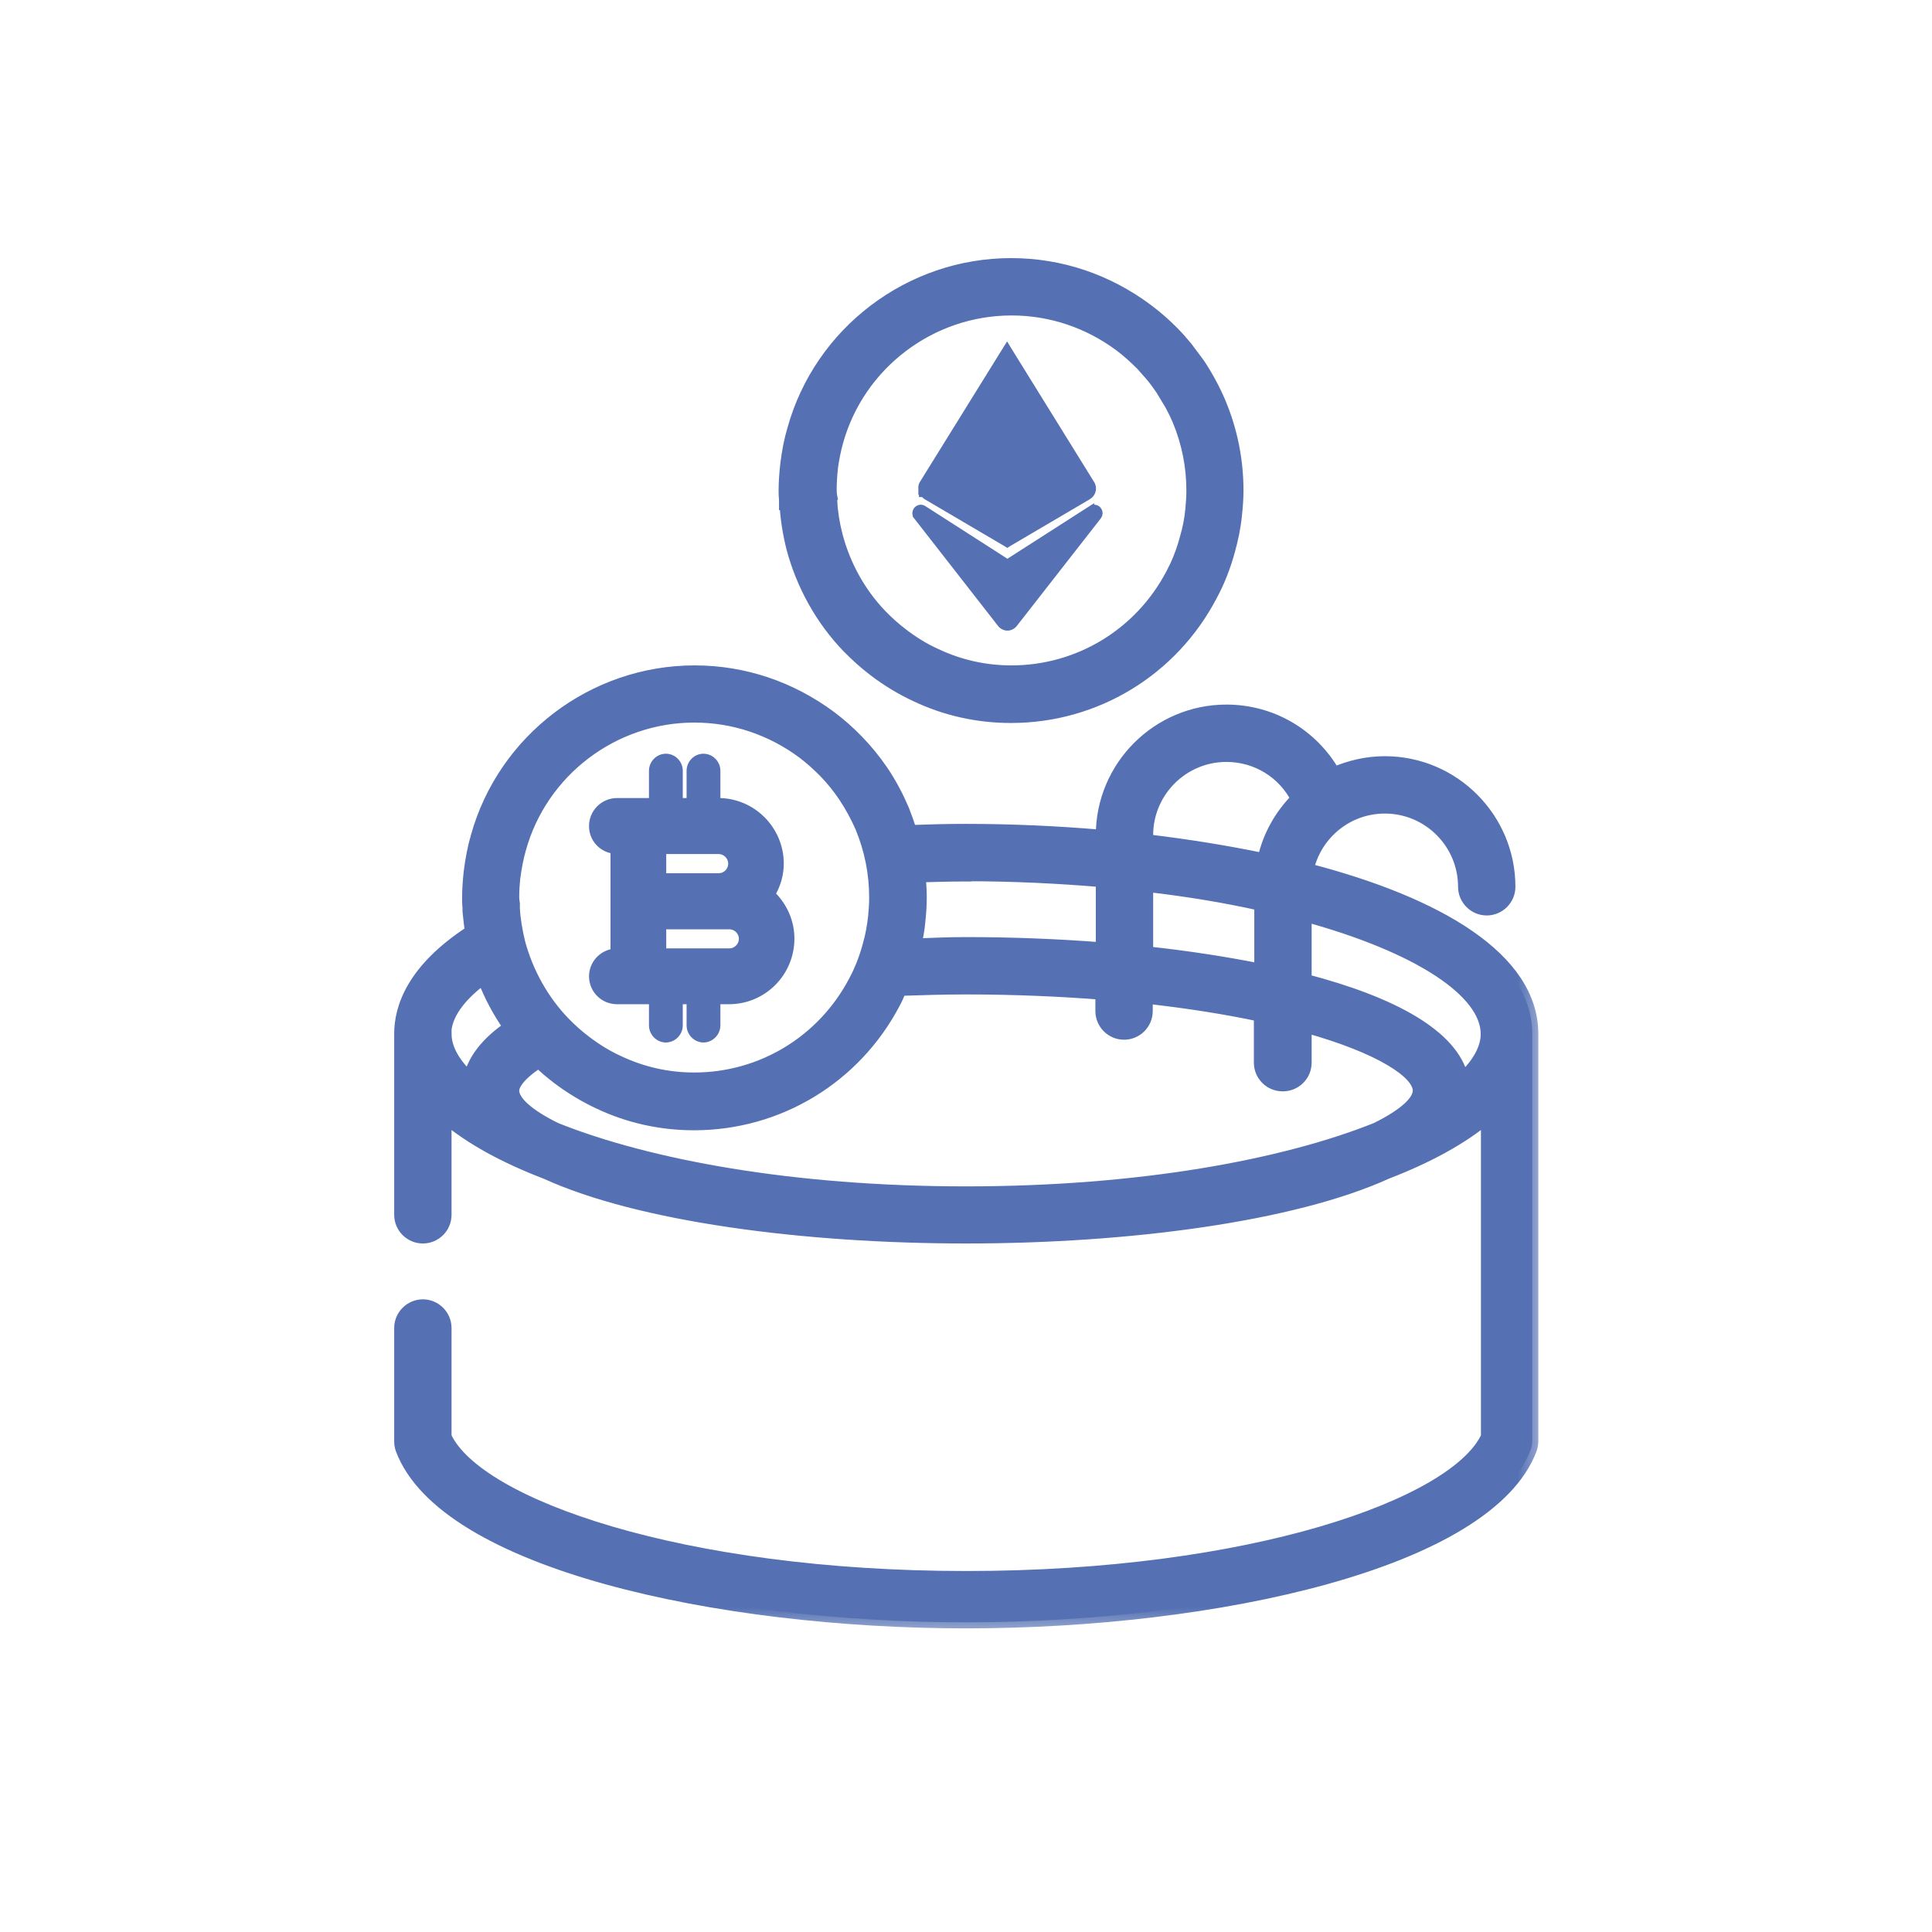 <svg width="32" height="32" viewBox="0 0 32 32" fill="none" xmlns="http://www.w3.org/2000/svg">
<mask id="path-1-outside-1_10810_8661" maskUnits="userSpaceOnUse" x="5.629" y="10.121" width="20" height="17" fill="black">
<rect fill="white" x="5.629" y="10.121" width="20" height="17"/>
<path d="M21.659 14.403C21.79 13.814 22.311 13.375 22.938 13.375C23.661 13.375 24.25 13.964 24.25 14.688C24.25 14.894 24.419 15.063 24.625 15.063C24.831 15.063 25 14.894 25 14.688C25 13.551 24.074 12.625 22.938 12.625C22.638 12.625 22.353 12.693 22.098 12.805C21.738 12.175 21.07 11.77 20.313 11.77C19.176 11.77 18.25 12.696 18.25 13.833V13.844C17.508 13.78 16.75 13.746 16 13.746C15.689 13.746 15.385 13.754 15.085 13.765C15.048 13.649 15.006 13.533 14.961 13.416C14.868 13.199 14.755 12.981 14.616 12.775C14.489 12.588 14.35 12.419 14.2 12.265C14.061 12.123 13.919 11.995 13.758 11.875C13.098 11.384 12.321 11.121 11.504 11.121C9.828 11.121 8.343 12.25 7.896 13.859C7.844 14.035 7.806 14.234 7.78 14.444C7.765 14.583 7.754 14.725 7.754 14.871C7.754 14.928 7.754 14.98 7.761 15.036V15.096C7.773 15.205 7.784 15.318 7.799 15.43C6.839 16.053 6.629 16.686 6.629 17.121V20.121C6.629 20.328 6.798 20.496 7.004 20.496C7.21 20.496 7.379 20.328 7.379 20.121V18.509C7.795 18.861 8.361 19.169 9.044 19.431C10.589 20.136 13.308 20.496 16.004 20.496C18.7 20.496 21.419 20.133 22.964 19.431C23.643 19.169 24.213 18.861 24.629 18.509V23.796C24.108 24.925 20.714 26.121 16.004 26.121C11.294 26.121 7.9 24.925 7.379 23.796V21.996C7.379 21.79 7.21 21.621 7.004 21.621C6.798 21.621 6.629 21.79 6.629 21.996V23.871C6.629 23.916 6.636 23.961 6.651 24.003C7.356 25.885 11.89 26.871 16.004 26.871C20.118 26.871 24.648 25.885 25.356 24.003C25.371 23.961 25.379 23.916 25.379 23.871V17.121C25.379 15.88 23.83 14.961 21.663 14.399L21.659 14.403ZM19 13.833C19 13.109 19.589 12.52 20.313 12.52C20.815 12.52 21.258 12.798 21.479 13.229C21.209 13.499 21.014 13.844 20.928 14.23C20.316 14.103 19.668 13.998 19 13.919V13.829V13.833ZM21.25 17.976C21.456 17.976 21.625 17.808 21.625 17.601V17.005C22.866 17.35 23.5 17.77 23.5 18.063C23.5 18.243 23.26 18.464 22.795 18.693C21.269 19.304 18.884 19.75 16 19.75C13.116 19.75 10.731 19.304 9.205 18.693C8.74 18.464 8.5 18.243 8.5 18.063C8.5 17.958 8.62 17.785 8.924 17.59C9.021 17.684 9.123 17.77 9.231 17.853C9.453 18.021 9.685 18.16 9.918 18.269C10.416 18.505 10.949 18.621 11.496 18.621C12.895 18.621 14.166 17.849 14.815 16.608C14.853 16.54 14.883 16.465 14.913 16.394C15.269 16.383 15.633 16.371 15.993 16.371C16.81 16.371 17.556 16.405 18.243 16.458V16.746C18.243 16.953 18.411 17.121 18.618 17.121C18.824 17.121 18.993 16.953 18.993 16.746V16.525C19.701 16.604 20.324 16.705 20.868 16.821V17.601C20.868 17.808 21.036 17.976 21.243 17.976H21.25ZM19 15.775V14.673C19.675 14.751 20.305 14.856 20.875 14.984V16.06C20.294 15.944 19.66 15.846 19 15.775ZM16 14.496C16.791 14.496 17.541 14.534 18.25 14.594V15.708C17.515 15.651 16.758 15.621 16 15.621C15.719 15.621 15.445 15.633 15.164 15.644C15.19 15.524 15.213 15.408 15.224 15.288C15.239 15.149 15.25 15.014 15.25 14.875C15.25 14.755 15.243 14.635 15.231 14.515C15.486 14.508 15.738 14.5 16 14.5V14.496ZM8.519 14.534C8.541 14.365 8.571 14.208 8.613 14.061C8.969 12.771 10.158 11.868 11.5 11.868C12.153 11.868 12.775 12.078 13.3 12.468C13.428 12.565 13.544 12.67 13.656 12.783C13.776 12.906 13.885 13.041 13.986 13.191C14.095 13.356 14.189 13.529 14.264 13.701C14.418 14.073 14.496 14.466 14.496 14.864C14.496 14.973 14.489 15.078 14.478 15.19C14.459 15.348 14.433 15.501 14.388 15.655C14.331 15.869 14.253 16.068 14.155 16.251C13.634 17.245 12.618 17.864 11.5 17.864C11.061 17.864 10.638 17.77 10.236 17.579C10.049 17.493 9.865 17.38 9.689 17.245C9.561 17.148 9.445 17.043 9.336 16.93C8.988 16.566 8.736 16.113 8.601 15.618C8.553 15.419 8.519 15.224 8.511 15.044V14.969C8.504 14.931 8.5 14.894 8.5 14.86C8.5 14.744 8.508 14.631 8.519 14.523V14.534ZM7.375 17.121C7.375 16.825 7.596 16.506 8.005 16.203C8.114 16.491 8.26 16.761 8.436 17.013C8.065 17.268 7.844 17.549 7.776 17.856C7.518 17.613 7.379 17.365 7.379 17.121H7.375ZM24.224 17.86C24.063 17.151 23.061 16.608 21.625 16.233V15.168C23.508 15.685 24.625 16.428 24.625 17.125C24.625 17.369 24.483 17.62 24.224 17.864V17.86Z"/>
</mask>
<path d="M21.659 14.403C21.79 13.814 22.311 13.375 22.938 13.375C23.661 13.375 24.25 13.964 24.25 14.688C24.25 14.894 24.419 15.063 24.625 15.063C24.831 15.063 25 14.894 25 14.688C25 13.551 24.074 12.625 22.938 12.625C22.638 12.625 22.353 12.693 22.098 12.805C21.738 12.175 21.07 11.77 20.313 11.77C19.176 11.77 18.25 12.696 18.25 13.833V13.844C17.508 13.78 16.75 13.746 16 13.746C15.689 13.746 15.385 13.754 15.085 13.765C15.048 13.649 15.006 13.533 14.961 13.416C14.868 13.199 14.755 12.981 14.616 12.775C14.489 12.588 14.35 12.419 14.2 12.265C14.061 12.123 13.919 11.995 13.758 11.875C13.098 11.384 12.321 11.121 11.504 11.121C9.828 11.121 8.343 12.25 7.896 13.859C7.844 14.035 7.806 14.234 7.78 14.444C7.765 14.583 7.754 14.725 7.754 14.871C7.754 14.928 7.754 14.98 7.761 15.036V15.096C7.773 15.205 7.784 15.318 7.799 15.43C6.839 16.053 6.629 16.686 6.629 17.121V20.121C6.629 20.328 6.798 20.496 7.004 20.496C7.21 20.496 7.379 20.328 7.379 20.121V18.509C7.795 18.861 8.361 19.169 9.044 19.431C10.589 20.136 13.308 20.496 16.004 20.496C18.7 20.496 21.419 20.133 22.964 19.431C23.643 19.169 24.213 18.861 24.629 18.509V23.796C24.108 24.925 20.714 26.121 16.004 26.121C11.294 26.121 7.9 24.925 7.379 23.796V21.996C7.379 21.79 7.21 21.621 7.004 21.621C6.798 21.621 6.629 21.79 6.629 21.996V23.871C6.629 23.916 6.636 23.961 6.651 24.003C7.356 25.885 11.89 26.871 16.004 26.871C20.118 26.871 24.648 25.885 25.356 24.003C25.371 23.961 25.379 23.916 25.379 23.871V17.121C25.379 15.88 23.83 14.961 21.663 14.399L21.659 14.403ZM19 13.833C19 13.109 19.589 12.52 20.313 12.52C20.815 12.52 21.258 12.798 21.479 13.229C21.209 13.499 21.014 13.844 20.928 14.23C20.316 14.103 19.668 13.998 19 13.919V13.829V13.833ZM21.25 17.976C21.456 17.976 21.625 17.808 21.625 17.601V17.005C22.866 17.35 23.5 17.77 23.5 18.063C23.5 18.243 23.26 18.464 22.795 18.693C21.269 19.304 18.884 19.75 16 19.75C13.116 19.75 10.731 19.304 9.205 18.693C8.74 18.464 8.5 18.243 8.5 18.063C8.5 17.958 8.62 17.785 8.924 17.59C9.021 17.684 9.123 17.77 9.231 17.853C9.453 18.021 9.685 18.16 9.918 18.269C10.416 18.505 10.949 18.621 11.496 18.621C12.895 18.621 14.166 17.849 14.815 16.608C14.853 16.54 14.883 16.465 14.913 16.394C15.269 16.383 15.633 16.371 15.993 16.371C16.81 16.371 17.556 16.405 18.243 16.458V16.746C18.243 16.953 18.411 17.121 18.618 17.121C18.824 17.121 18.993 16.953 18.993 16.746V16.525C19.701 16.604 20.324 16.705 20.868 16.821V17.601C20.868 17.808 21.036 17.976 21.243 17.976H21.25ZM19 15.775V14.673C19.675 14.751 20.305 14.856 20.875 14.984V16.06C20.294 15.944 19.66 15.846 19 15.775ZM16 14.496C16.791 14.496 17.541 14.534 18.25 14.594V15.708C17.515 15.651 16.758 15.621 16 15.621C15.719 15.621 15.445 15.633 15.164 15.644C15.19 15.524 15.213 15.408 15.224 15.288C15.239 15.149 15.25 15.014 15.25 14.875C15.25 14.755 15.243 14.635 15.231 14.515C15.486 14.508 15.738 14.5 16 14.5V14.496ZM8.519 14.534C8.541 14.365 8.571 14.208 8.613 14.061C8.969 12.771 10.158 11.868 11.5 11.868C12.153 11.868 12.775 12.078 13.3 12.468C13.428 12.565 13.544 12.67 13.656 12.783C13.776 12.906 13.885 13.041 13.986 13.191C14.095 13.356 14.189 13.529 14.264 13.701C14.418 14.073 14.496 14.466 14.496 14.864C14.496 14.973 14.489 15.078 14.478 15.19C14.459 15.348 14.433 15.501 14.388 15.655C14.331 15.869 14.253 16.068 14.155 16.251C13.634 17.245 12.618 17.864 11.5 17.864C11.061 17.864 10.638 17.77 10.236 17.579C10.049 17.493 9.865 17.38 9.689 17.245C9.561 17.148 9.445 17.043 9.336 16.93C8.988 16.566 8.736 16.113 8.601 15.618C8.553 15.419 8.519 15.224 8.511 15.044V14.969C8.504 14.931 8.5 14.894 8.5 14.86C8.5 14.744 8.508 14.631 8.519 14.523V14.534ZM7.375 17.121C7.375 16.825 7.596 16.506 8.005 16.203C8.114 16.491 8.26 16.761 8.436 17.013C8.065 17.268 7.844 17.549 7.776 17.856C7.518 17.613 7.379 17.365 7.379 17.121H7.375ZM24.224 17.86C24.063 17.151 23.061 16.608 21.625 16.233V15.168C23.508 15.685 24.625 16.428 24.625 17.125C24.625 17.369 24.483 17.62 24.224 17.864V17.86Z" fill="#5571B3"/>
<path d="M21.659 14.403C21.79 13.814 22.311 13.375 22.938 13.375C23.661 13.375 24.25 13.964 24.25 14.688C24.25 14.894 24.419 15.063 24.625 15.063C24.831 15.063 25 14.894 25 14.688C25 13.551 24.074 12.625 22.938 12.625C22.638 12.625 22.353 12.693 22.098 12.805C21.738 12.175 21.07 11.77 20.313 11.77C19.176 11.77 18.25 12.696 18.25 13.833V13.844C17.508 13.78 16.75 13.746 16 13.746C15.689 13.746 15.385 13.754 15.085 13.765C15.048 13.649 15.006 13.533 14.961 13.416C14.868 13.199 14.755 12.981 14.616 12.775C14.489 12.588 14.35 12.419 14.2 12.265C14.061 12.123 13.919 11.995 13.758 11.875C13.098 11.384 12.321 11.121 11.504 11.121C9.828 11.121 8.343 12.25 7.896 13.859C7.844 14.035 7.806 14.234 7.78 14.444C7.765 14.583 7.754 14.725 7.754 14.871C7.754 14.928 7.754 14.98 7.761 15.036V15.096C7.773 15.205 7.784 15.318 7.799 15.43C6.839 16.053 6.629 16.686 6.629 17.121V20.121C6.629 20.328 6.798 20.496 7.004 20.496C7.21 20.496 7.379 20.328 7.379 20.121V18.509C7.795 18.861 8.361 19.169 9.044 19.431C10.589 20.136 13.308 20.496 16.004 20.496C18.7 20.496 21.419 20.133 22.964 19.431C23.643 19.169 24.213 18.861 24.629 18.509V23.796C24.108 24.925 20.714 26.121 16.004 26.121C11.294 26.121 7.9 24.925 7.379 23.796V21.996C7.379 21.79 7.21 21.621 7.004 21.621C6.798 21.621 6.629 21.79 6.629 21.996V23.871C6.629 23.916 6.636 23.961 6.651 24.003C7.356 25.885 11.89 26.871 16.004 26.871C20.118 26.871 24.648 25.885 25.356 24.003C25.371 23.961 25.379 23.916 25.379 23.871V17.121C25.379 15.88 23.83 14.961 21.663 14.399L21.659 14.403ZM19 13.833C19 13.109 19.589 12.52 20.313 12.52C20.815 12.52 21.258 12.798 21.479 13.229C21.209 13.499 21.014 13.844 20.928 14.23C20.316 14.103 19.668 13.998 19 13.919V13.829V13.833ZM21.25 17.976C21.456 17.976 21.625 17.808 21.625 17.601V17.005C22.866 17.35 23.5 17.77 23.5 18.063C23.5 18.243 23.26 18.464 22.795 18.693C21.269 19.304 18.884 19.75 16 19.75C13.116 19.75 10.731 19.304 9.205 18.693C8.74 18.464 8.5 18.243 8.5 18.063C8.5 17.958 8.62 17.785 8.924 17.59C9.021 17.684 9.123 17.77 9.231 17.853C9.453 18.021 9.685 18.16 9.918 18.269C10.416 18.505 10.949 18.621 11.496 18.621C12.895 18.621 14.166 17.849 14.815 16.608C14.853 16.54 14.883 16.465 14.913 16.394C15.269 16.383 15.633 16.371 15.993 16.371C16.81 16.371 17.556 16.405 18.243 16.458V16.746C18.243 16.953 18.411 17.121 18.618 17.121C18.824 17.121 18.993 16.953 18.993 16.746V16.525C19.701 16.604 20.324 16.705 20.868 16.821V17.601C20.868 17.808 21.036 17.976 21.243 17.976H21.25ZM19 15.775V14.673C19.675 14.751 20.305 14.856 20.875 14.984V16.06C20.294 15.944 19.66 15.846 19 15.775ZM16 14.496C16.791 14.496 17.541 14.534 18.25 14.594V15.708C17.515 15.651 16.758 15.621 16 15.621C15.719 15.621 15.445 15.633 15.164 15.644C15.19 15.524 15.213 15.408 15.224 15.288C15.239 15.149 15.25 15.014 15.25 14.875C15.25 14.755 15.243 14.635 15.231 14.515C15.486 14.508 15.738 14.5 16 14.5V14.496ZM8.519 14.534C8.541 14.365 8.571 14.208 8.613 14.061C8.969 12.771 10.158 11.868 11.5 11.868C12.153 11.868 12.775 12.078 13.3 12.468C13.428 12.565 13.544 12.67 13.656 12.783C13.776 12.906 13.885 13.041 13.986 13.191C14.095 13.356 14.189 13.529 14.264 13.701C14.418 14.073 14.496 14.466 14.496 14.864C14.496 14.973 14.489 15.078 14.478 15.19C14.459 15.348 14.433 15.501 14.388 15.655C14.331 15.869 14.253 16.068 14.155 16.251C13.634 17.245 12.618 17.864 11.5 17.864C11.061 17.864 10.638 17.77 10.236 17.579C10.049 17.493 9.865 17.38 9.689 17.245C9.561 17.148 9.445 17.043 9.336 16.93C8.988 16.566 8.736 16.113 8.601 15.618C8.553 15.419 8.519 15.224 8.511 15.044V14.969C8.504 14.931 8.5 14.894 8.5 14.86C8.5 14.744 8.508 14.631 8.519 14.523V14.534ZM7.375 17.121C7.375 16.825 7.596 16.506 8.005 16.203C8.114 16.491 8.26 16.761 8.436 17.013C8.065 17.268 7.844 17.549 7.776 17.856C7.518 17.613 7.379 17.365 7.379 17.121H7.375ZM24.224 17.86C24.063 17.151 23.061 16.608 21.625 16.233V15.168C23.508 15.685 24.625 16.428 24.625 17.125C24.625 17.369 24.483 17.62 24.224 17.864V17.86Z" stroke="#5571B3" stroke-width="0.2" mask="url(#path-1-outside-1_10810_8661)"/>
<path d="M16.746 4.325C17.575 4.325 18.361 4.591 19.029 5.089C19.193 5.211 19.338 5.339 19.479 5.483C19.555 5.561 19.627 5.644 19.697 5.729L19.9 6.001C20.037 6.209 20.155 6.426 20.25 6.65C20.448 7.122 20.546 7.62 20.546 8.125C20.546 8.266 20.535 8.404 20.52 8.543C20.5 8.741 20.458 8.942 20.405 9.132C20.333 9.397 20.234 9.652 20.108 9.884C19.451 11.142 18.163 11.925 16.746 11.925C16.191 11.925 15.651 11.807 15.146 11.567C14.91 11.457 14.675 11.317 14.451 11.146C14.292 11.025 14.147 10.895 14.007 10.751H14.006C13.561 10.287 13.242 9.713 13.075 9.087V9.086C13.015 8.846 12.979 8.618 12.965 8.4H12.953V8.29H12.954C12.947 8.232 12.946 8.179 12.946 8.125C12.946 7.976 12.958 7.832 12.973 7.692V7.691C12.999 7.476 13.037 7.278 13.091 7.099C13.543 5.468 15.048 4.325 16.746 4.325ZM13.818 8.299C13.826 8.475 13.856 8.667 13.907 8.862C14.036 9.349 14.283 9.795 14.625 10.152C14.732 10.263 14.847 10.367 14.973 10.463C15.146 10.596 15.327 10.707 15.511 10.791H15.512C15.906 10.979 16.323 11.071 16.754 11.071C17.852 11.071 18.852 10.463 19.364 9.485L19.433 9.348C19.497 9.207 19.551 9.057 19.593 8.899V8.898C19.637 8.748 19.667 8.597 19.682 8.442C19.693 8.331 19.7 8.227 19.7 8.121C19.7 7.727 19.622 7.343 19.471 6.978V6.977C19.434 6.892 19.393 6.808 19.348 6.725L19.198 6.477C19.148 6.403 19.097 6.332 19.043 6.266L18.874 6.075C18.763 5.964 18.649 5.86 18.523 5.765C18.007 5.381 17.395 5.175 16.754 5.175C15.434 5.175 14.264 6.064 13.914 7.332C13.875 7.471 13.846 7.622 13.824 7.784L13.826 7.785C13.815 7.893 13.808 8.003 13.808 8.117C13.808 8.147 13.81 8.182 13.817 8.217L13.819 8.227H13.818V8.299Z" fill="#5571B3" stroke="#5571B3" stroke-width="0.1"/>
<path d="M16.722 5.819L18.077 8.006C18.129 8.081 18.1 8.181 18.029 8.224H18.028L16.709 9L16.684 9.016L16.658 9L15.338 8.224C15.32 8.213 15.306 8.194 15.299 8.183H15.271V8.156L15.261 8.154V8.107H15.262C15.258 8.08 15.257 8.042 15.28 8.007L16.637 5.819L16.68 5.75L16.722 5.819Z" fill="#5571B3" stroke="#5571B3" stroke-width="0.1"/>
<path d="M18.073 8.426C18.116 8.396 18.163 8.41 18.189 8.439C18.209 8.461 18.219 8.494 18.209 8.526L18.192 8.557L16.806 10.332C16.778 10.371 16.733 10.395 16.686 10.395C16.641 10.395 16.596 10.372 16.568 10.334L15.182 8.557L15.183 8.556C15.149 8.517 15.16 8.469 15.184 8.441C15.208 8.413 15.256 8.395 15.3 8.425L16.686 9.314L18.073 8.425V8.426Z" fill="#5571B3" stroke="#5571B3" stroke-width="0.1"/>
<path d="M11.651 12.534C11.777 12.534 11.882 12.639 11.882 12.767V13.268H11.899C12.467 13.268 12.932 13.734 12.932 14.305C12.932 14.489 12.879 14.66 12.793 14.809C12.985 14.997 13.108 15.257 13.108 15.547C13.108 16.118 12.647 16.583 12.075 16.583H11.882V16.982C11.882 17.11 11.777 17.217 11.651 17.217C11.526 17.216 11.422 17.11 11.422 16.982V16.583H11.259V16.982C11.259 17.11 11.155 17.216 11.029 17.217C10.903 17.217 10.799 17.11 10.799 16.982V16.583H10.219C9.989 16.582 9.806 16.399 9.806 16.169C9.808 15.961 9.964 15.792 10.162 15.764V14.09C9.961 14.06 9.806 13.896 9.806 13.682C9.806 13.452 9.993 13.269 10.219 13.268H10.799V12.767C10.799 12.639 10.904 12.534 11.029 12.534C11.155 12.534 11.259 12.639 11.259 12.767V13.268H11.422V12.767C11.422 12.639 11.526 12.534 11.651 12.534ZM10.985 15.758H12.079C12.194 15.758 12.288 15.664 12.288 15.55C12.288 15.435 12.194 15.342 12.079 15.342H10.985V15.758ZM10.985 14.513H11.903C12.018 14.513 12.111 14.42 12.111 14.305C12.111 14.191 12.018 14.097 11.903 14.096H10.985V14.513Z" fill="#5571B3" stroke="#5571B3" stroke-width="0.1"/>
</svg>
